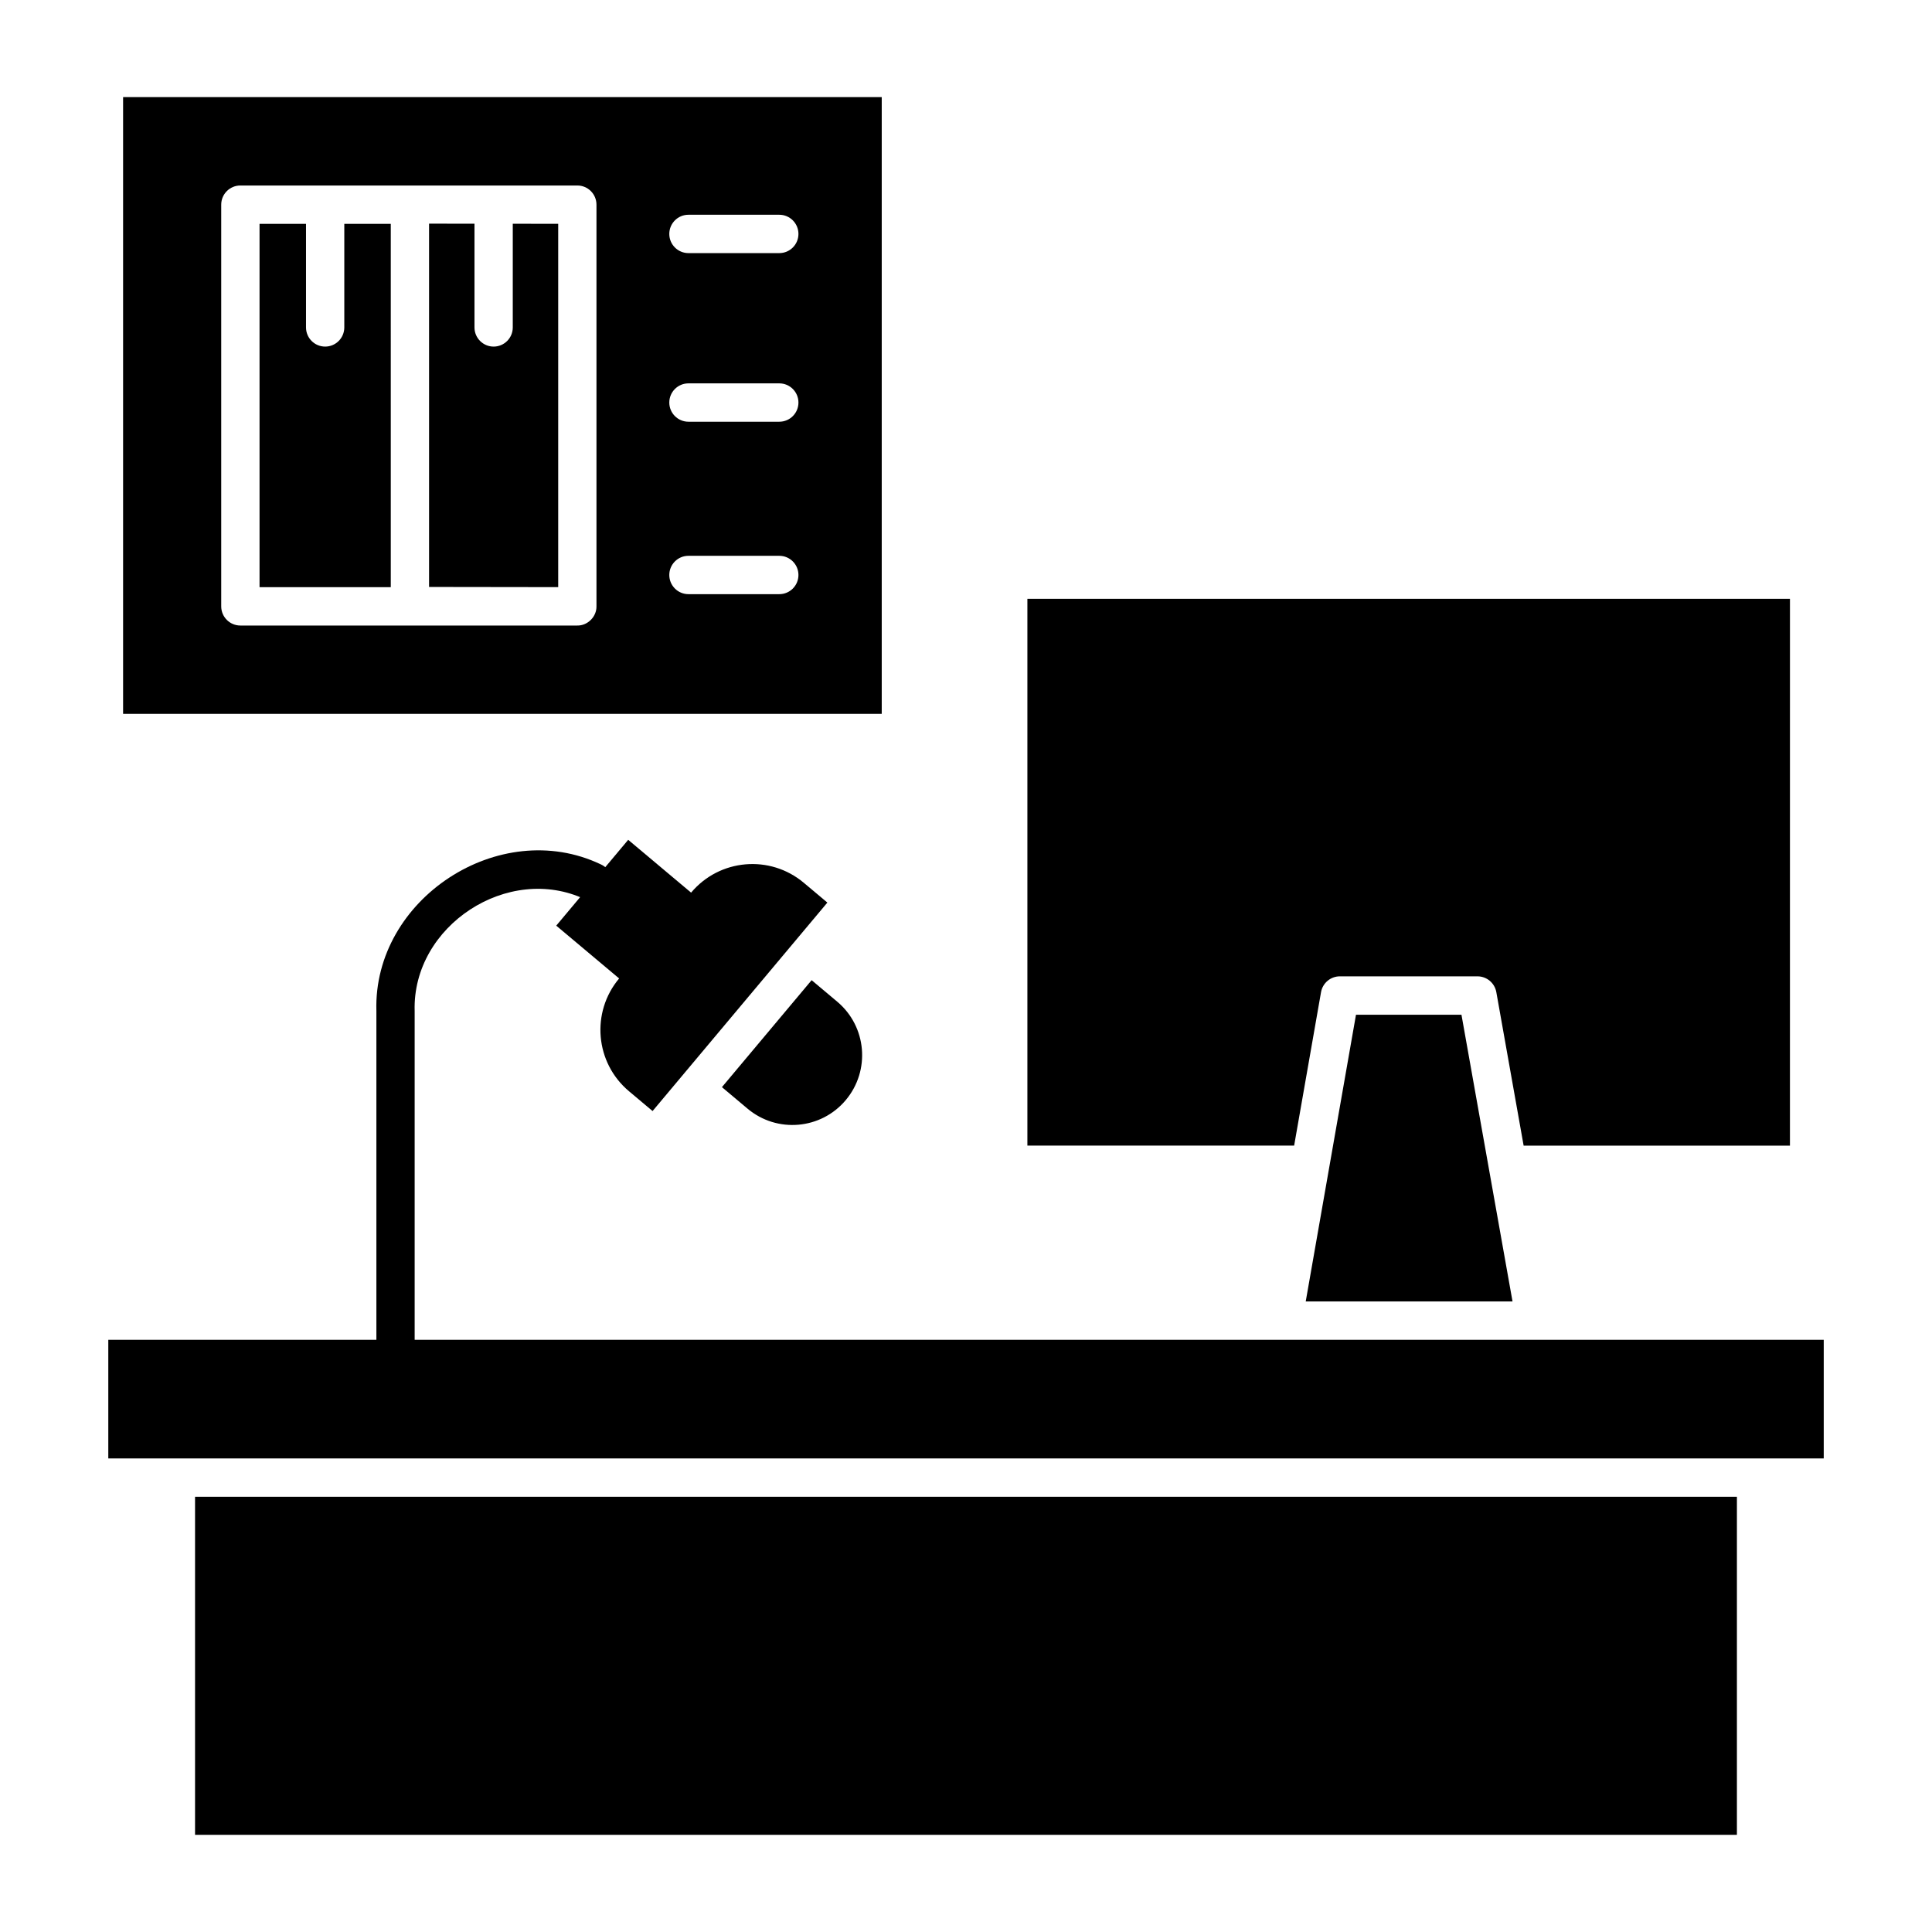 <?xml version="1.0" encoding="UTF-8"?>
<!-- Uploaded to: SVG Repo, www.svgrepo.com, Generator: SVG Repo Mixer Tools -->
<svg fill="#000000" width="800px" height="800px" version="1.1" viewBox="144 144 512 512" xmlns="http://www.w3.org/2000/svg">
 <g>
  <path d="m172.7 530.5h454.61v-31.438h-454.61z"/>
  <path d="m195.69 630.25h408.61v-89.586h-408.61z"/>
  <path d="m490.03 488.9h54.805l-13.531-75.984h-27.953z"/>
  <path d="m547.78 447.61h70.574l0.004-144.91h-202.09v144.9h70.691l7.125-40.656c0.426-2.43 2.535-4.203 4.996-4.203h36.465c2.461 0 4.562 1.766 4.996 4.191z"/>
  <path d="m247.56 203.32h-12.316v27.449c0 2.809-2.273 5.082-5.074 5.082s-5.074-2.277-5.074-5.082v-27.449h-12.316v96.281h34.781z"/>
  <path d="m279.89 230.77c0 2.809-2.273 5.082-5.074 5.082-2.801 0-5.074-2.277-5.074-5.082v-27.484l-12.035-0.016v96.281l34.223 0.047v-96.285l-12.039-0.016z"/>
  <path d="m176.62 169.74v163.44h201.05v-163.44zm125.45 134.95c0.055 2.734-2.352 5.141-5.082 5.082h-89.289c-2.801 0-5.074-2.277-5.074-5.082v-106.45c0-2.809 2.273-5.082 5.074-5.082h89.305c2.801 0.004 5.066 2.277 5.066 5.082zm48.453-3.231h-24.078c-2.801 0-5.074-2.277-5.074-5.082 0-2.809 2.273-5.082 5.074-5.082h24.078c2.801 0 5.074 2.277 5.074 5.082s-2.269 5.082-5.074 5.082zm0-45.699h-24.078c-2.801 0-5.074-2.277-5.074-5.082 0-2.809 2.273-5.082 5.074-5.082h24.078c2.801 0 5.074 2.277 5.074 5.082 0 2.805-2.269 5.082-5.074 5.082zm0-44.684h-24.078c-2.801 0-5.074-2.277-5.074-5.082 0-2.809 2.273-5.082 5.074-5.082h24.078c2.801 0 5.074 2.277 5.074 5.082 0 2.805-2.269 5.082-5.074 5.082z"/>
  <path d="m368.15 435.52c6.562-7.828 5.543-19.5-2.277-26.066l-6.785-5.699-23.77 28.348 6.785 5.699c7.82 6.57 19.484 5.551 26.047-2.281z"/>
  <path d="m316.94 438.44 46.32-55.246-6.25-5.25c-8.969-7.531-22.34-6.359-29.863 2.613l-16.668-13.996-19.07 22.746 16.668 13.996c-7.527 8.977-6.356 22.355 2.613 29.887z"/>
  <path d="m248.82 508.9c-2.801 0-5.074-2.277-5.074-5.082v-91.902c-0.887-29.699 32.641-51.602 59.426-38.871 2.566 1.125 3.738 4.121 2.613 6.695-1.125 2.57-4.117 3.742-6.684 2.617-20.375-9.68-45.883 6.973-45.211 29.562v91.902c0.004 2.805-2.266 5.078-5.07 5.078z"/>
 </g>
</svg>